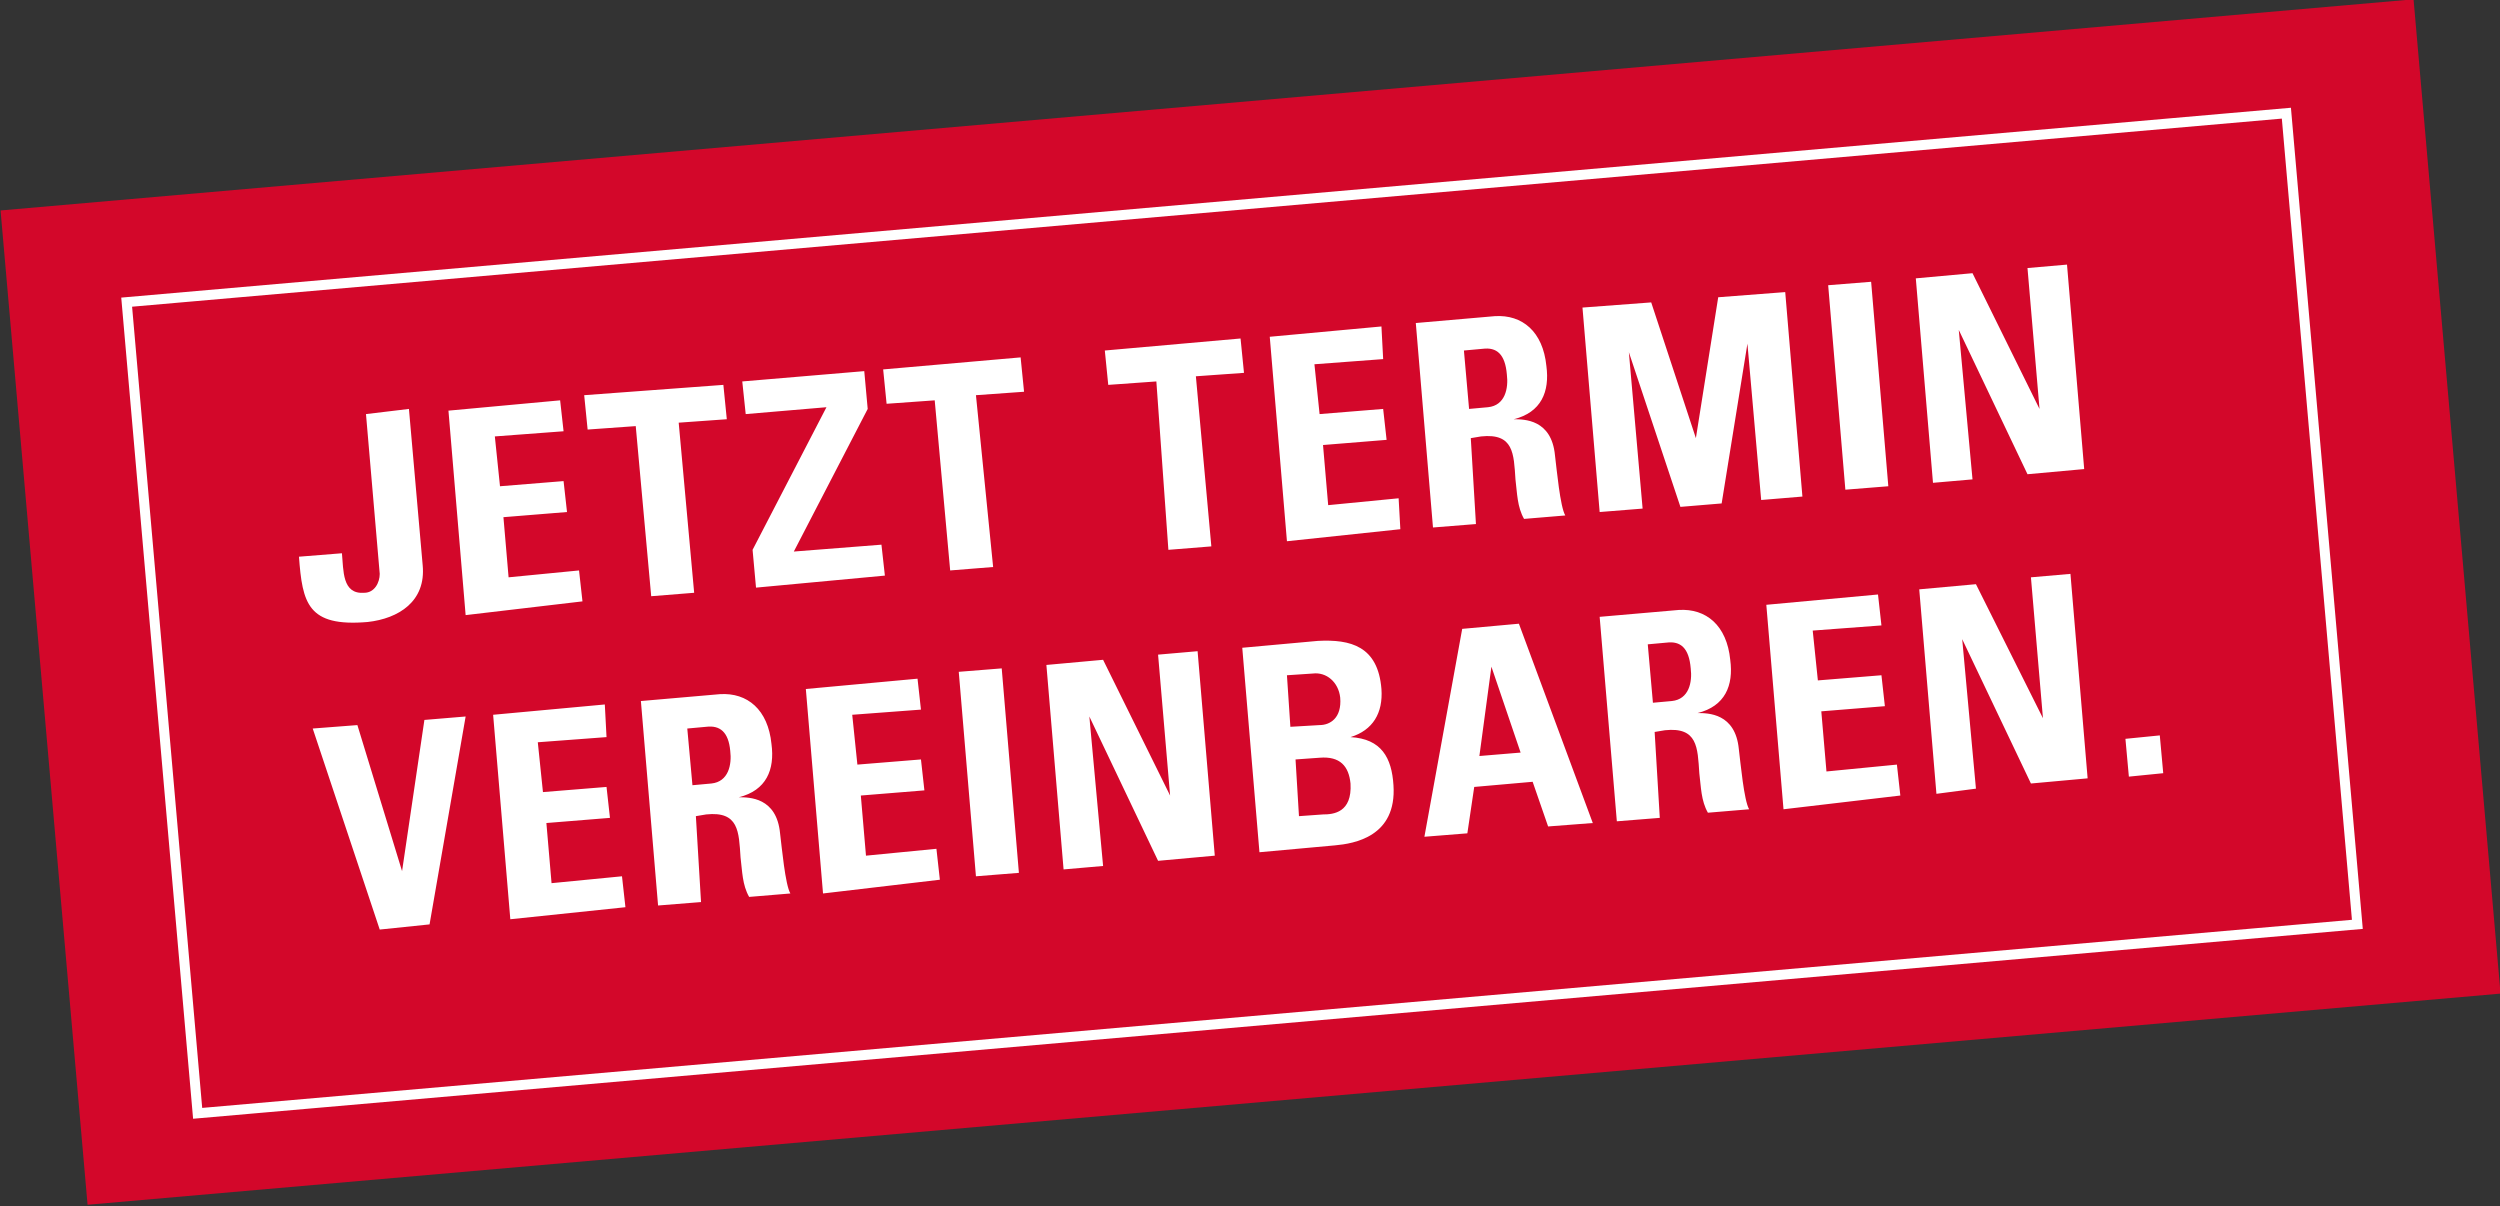 <?xml version="1.0" encoding="utf-8"?>
<!-- Generator: Adobe Illustrator 27.0.0, SVG Export Plug-In . SVG Version: 6.00 Build 0)  -->
<svg version="1.1" id="Ebene_1" xmlns="http://www.w3.org/2000/svg" xmlns:xlink="http://www.w3.org/1999/xlink" x="0px" y="0px"
	 viewBox="0 0 145.5 70.2" style="enable-background:new 0 0 145.5 70.2;" xml:space="preserve">
<rect x="0" y="0" width="145.5" height="70.2" fill="#333333" stroke="none"/>
<style type="text/css">
	.st0{fill:#D3072A;}
	.st1{fill:none;stroke:#FFFFFF;stroke-width:0.583;}
	.st2{fill:#FFFFFF;}
</style>
<rect x="2.3" y="6" transform="matrix(0.996 -8.715463e-02 8.715463e-02 0.996 -2.781 6.473)" class="st0" width="141" height="58.1"/>
<rect x="9.2" y="12" transform="matrix(0.996 -8.715045e-02 8.715045e-02 0.996 -2.837 6.435)" class="st1" width="126.2" height="47.4"/>
<g>
	<path class="st2" d="M123.7,43l0.2,2.2l2-0.2l-0.2-2.2L123.7,43z M115,45.9l-0.8-8.7l0,0l4,8.4l3.3-0.3l-1-11.9l-2.3,0.2l0.7,8.2
		l0,0L115,34l-3.3,0.3l1,11.9L115,45.9z M110.6,46.3l-0.2-1.8l-4.1,0.4l-0.3-3.5l3.7-0.3l-0.2-1.8l-3.7,0.3l-0.3-2.9l4-0.3l-0.2-1.8
		l-6.5,0.6l1,11.9L110.6,46.3z M96.3,42.6l0.6-0.1c1.9-0.2,1.9,1,2,2.5c0.1,0.8,0.1,1.6,0.5,2.3l2.4-0.2c-0.3-0.5-0.5-2.7-0.6-3.5
		c-0.2-2.1-1.8-2.1-2.4-2.1l0,0c1.6-0.4,2.1-1.6,1.9-3.1c-0.2-2-1.4-3-3-2.9l-4.6,0.4l1,11.9l2.5-0.2L96.3,42.6z M95.9,37.5l1.1-0.1
		c0.8-0.1,1.3,0.3,1.4,1.5c0.1,0.8-0.1,1.8-1.1,1.9l-1.1,0.1L95.9,37.5z M88.5,43.8L86.1,44l0.7-5.2l0,0L88.5,43.8z M85.4,48.5
		l0.4-2.7l3.4-0.3l0.9,2.6l2.6-0.2l-4.3-11.6l-3.3,0.3l-2.2,12.1L85.4,48.5z M77.7,49.2c1.1-0.1,3.6-0.5,3.4-3.5
		c-0.1-1.6-0.7-2.7-2.5-2.8l0,0c1.3-0.4,1.9-1.4,1.8-2.8c-0.2-2.5-1.8-2.9-3.7-2.8l-4.4,0.4l1,11.9L77.7,49.2z M74.9,39.3l1.5-0.1
		c0.8-0.1,1.5,0.5,1.6,1.4c0.1,1.2-0.6,1.6-1.2,1.6l-1.7,0.1L74.9,39.3z M75.4,44.2l1.4-0.1c1.2-0.1,1.7,0.5,1.8,1.5
		c0.1,1.7-1,1.8-1.6,1.8l-1.4,0.1L75.4,44.2z M64.2,50.4l-0.8-8.7l0,0l4,8.4l3.3-0.3l-1-11.9l-2.3,0.2l0.7,8.2l0,0l-3.9-7.9
		l-3.3,0.3l1,11.9L64.2,50.4z M59.3,50.8l-1-11.9l-2.5,0.2l1,11.9L59.3,50.8z M54.7,51.2l-0.2-1.8l-4.1,0.4l-0.3-3.5l3.7-0.3
		l-0.2-1.8l-3.7,0.3l-0.3-2.9l4-0.3l-0.2-1.8l-6.5,0.6l1,11.9L54.7,51.2z M40.5,47.5l0.6-0.1c1.9-0.2,1.9,1,2,2.5
		c0.1,0.8,0.1,1.6,0.5,2.3L46,52c-0.3-0.5-0.5-2.7-0.6-3.5c-0.2-2.1-1.8-2.1-2.4-2.1l0,0c1.6-0.4,2.1-1.6,1.9-3.1
		c-0.2-2-1.4-3-3-2.9l-4.6,0.4l1,11.9l2.5-0.2L40.5,47.5z M40,42.4l1.1-0.1c0.8-0.1,1.3,0.3,1.4,1.4c0.1,0.8-0.1,1.8-1.1,1.9
		l-1.1,0.1L40,42.4z M36.4,52.8L36.2,51l-4.1,0.4l-0.3-3.5l3.7-0.3l-0.2-1.8l-3.7,0.3l-0.3-2.9l4-0.3L35.2,41l-6.5,0.6l1,11.9
		L36.4,52.8z M22.1,54.1l2.9-0.3l2.1-12.1l-2.4,0.2l-1.3,8.8l0,0l-2.6-8.5l-2.6,0.2L22.1,54.1z"/>
	<path class="st2" d="M114.8,27.9l-0.8-8.7l0,0l4,8.4l3.3-0.3l-1-11.9l-2.3,0.2l0.7,8.2l0,0l-3.9-7.9l-3.3,0.3l1,11.9L114.8,27.9z
		 M109.9,28.3l-1-11.9l-2.5,0.2l1,11.9L109.9,28.3z M95.6,29.6l-0.8-9.1l0,0l3,9l2.4-0.2l1.5-9.3l0,0l0.8,9.1l2.4-0.2l-1-11.9
		l-3.9,0.3l-1.3,8.2l0,0l-2.6-7.9l-4,0.3l1,11.9L95.6,29.6z M85.6,25.5l0.6-0.1c1.9-0.2,1.9,1,2,2.5c0.1,0.8,0.1,1.6,0.5,2.3
		l2.4-0.2c-0.3-0.5-0.5-2.7-0.6-3.5c-0.2-2.1-1.8-2.1-2.4-2.1l0,0c1.6-0.4,2.1-1.6,1.9-3.1c-0.2-2-1.4-3-3-2.9l-4.6,0.4l1,11.9
		l2.5-0.2L85.6,25.5z M85.2,20.4l1.1-0.1c0.8-0.1,1.3,0.3,1.4,1.5c0.1,0.8-0.1,1.8-1.1,1.9l-1.1,0.1L85.2,20.4z M81.5,30.8L81.4,29
		l-4.1,0.4l-0.3-3.5l3.7-0.3l-0.2-1.8l-3.7,0.3l-0.3-2.9l4-0.3L80.4,19l-6.5,0.6l1,11.9L81.5,30.8z M64.3,20.4l0.2,2l2.8-0.2L68,32
		l2.5-0.2l-0.9-9.9l2.8-0.2l-0.2-2L64.3,20.4z M51.4,21.5l0.2,2l2.8-0.2l0.9,9.9l2.5-0.2L56.8,23l2.8-0.2l-0.2-2L51.4,21.5z
		 M43.4,24.1l4.7-0.4l-4.3,8.3l0.2,2.2l7.5-0.7l-0.2-1.8l-5.1,0.4l4.3-8.3l-0.2-2.2l-7.1,0.6L43.4,24.1z M34,23l0.2,2l2.8-0.2
		l0.9,9.9l2.5-0.2l-0.9-9.9l2.8-0.2l-0.2-2L34,23z M33.9,35l-0.2-1.8l-4.1,0.4l-0.3-3.5l3.7-0.3l-0.2-1.8l-3.7,0.3l-0.3-2.9l4-0.3
		l-0.2-1.8l-6.5,0.6l1,11.9L33.9,35z M21.3,24.1l0.8,9.3c0,0.5-0.3,1.1-0.9,1.1c-1.3,0.1-1.2-1.3-1.3-2.3l-2.5,0.2
		c0.2,2.7,0.5,4.1,4,3.8c1.8-0.2,3.4-1.2,3.2-3.3l-0.8-9.1L21.3,24.1z"/>
</g>
</svg>
